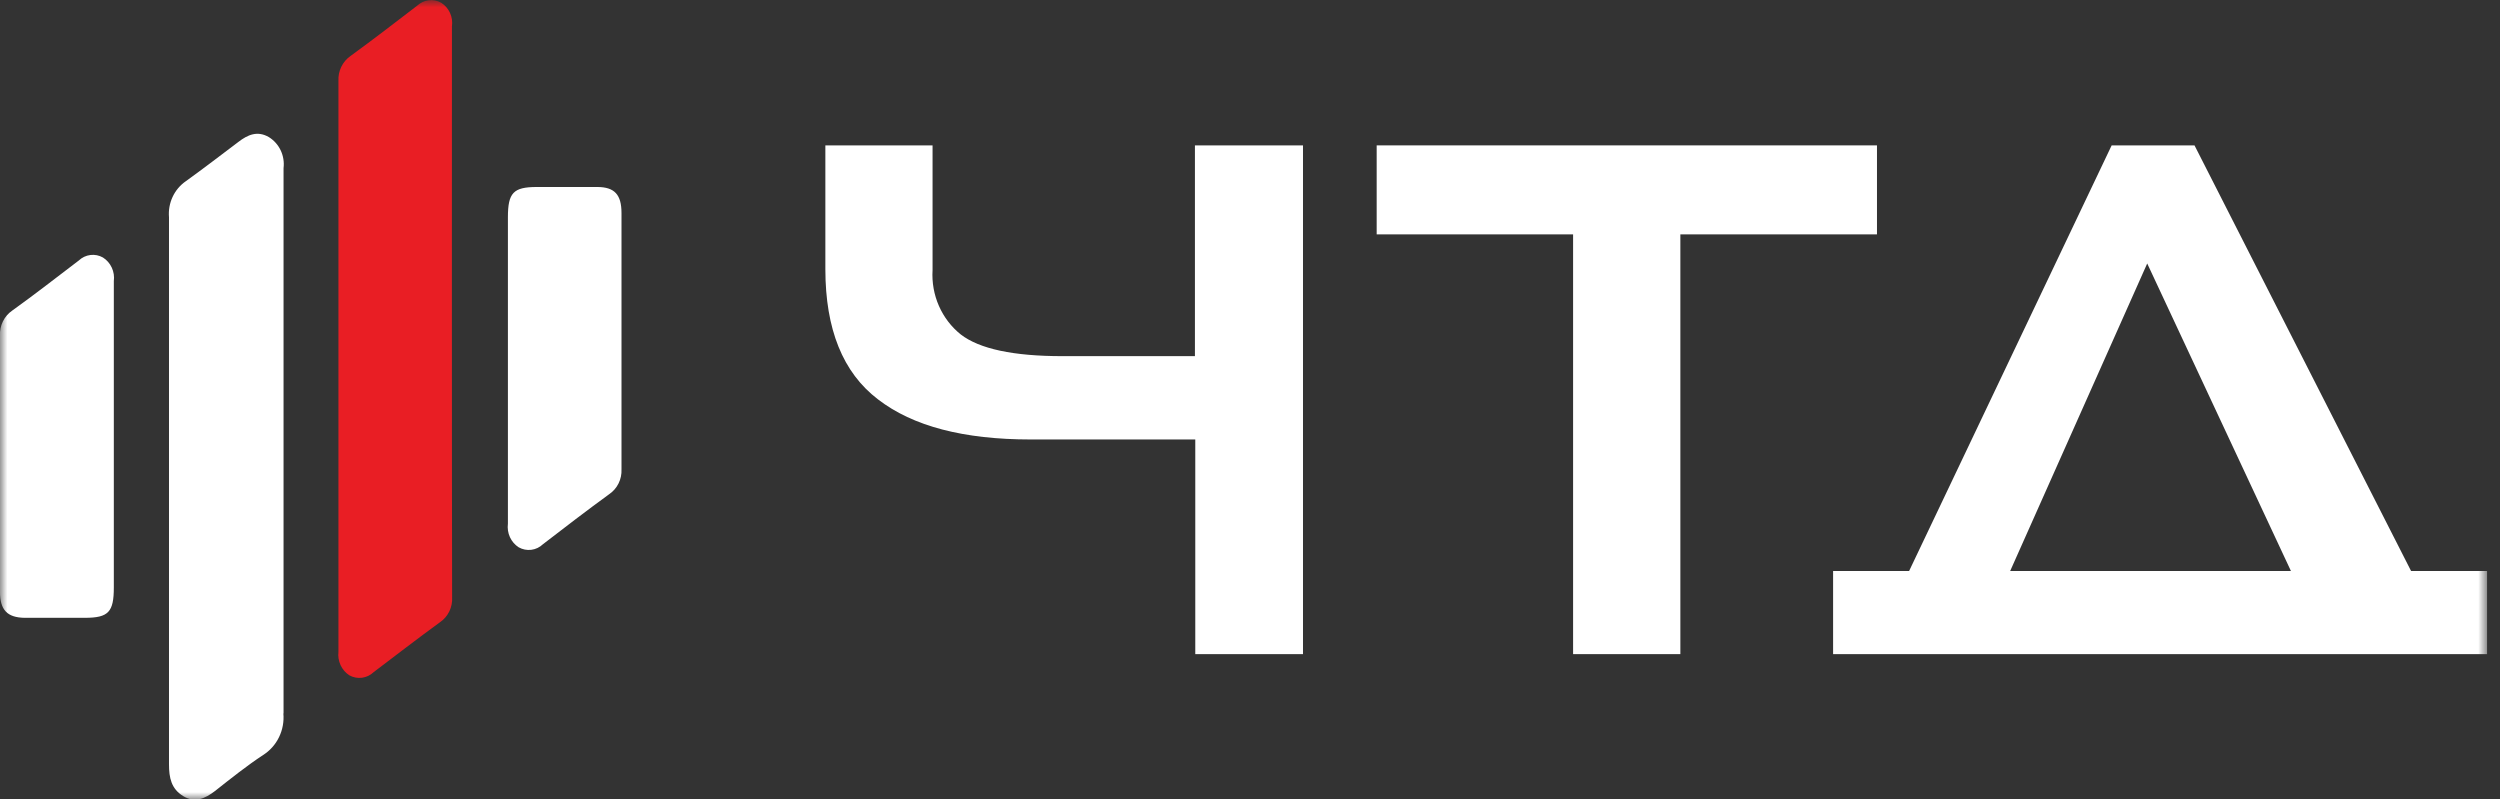 <?xml version="1.0" encoding="UTF-8"?> <svg xmlns="http://www.w3.org/2000/svg" width="172" height="55" viewBox="0 0 172 55" fill="none"><rect x="0" y="0" width="172" height="55" fill="#333333" stroke="none"/><mask id="mask0_243_1575" style="mask-type:luminance" maskUnits="userSpaceOnUse" x="0" y="0" width="172" height="55"><path d="M171.117 0H0V55H171.117V0Z" fill="white"></path></mask><g mask="url(#mask0_243_1575)"><path d="M19.496 49.081C19.547 49.644 19.443 50.211 19.197 50.717C18.951 51.223 18.573 51.648 18.104 51.944C16.959 52.7 15.881 53.562 14.79 54.423C14.097 54.956 13.392 55.26 12.591 54.764C11.79 54.268 11.627 53.524 11.627 52.589C11.627 43.739 11.627 18.647 11.627 14.947C11.586 14.465 11.672 13.981 11.876 13.545C12.079 13.109 12.393 12.737 12.784 12.468C13.989 11.6 15.194 10.677 16.399 9.766C17.05 9.264 17.712 8.979 18.495 9.431C18.848 9.648 19.131 9.966 19.311 10.345C19.491 10.725 19.559 11.15 19.508 11.569C19.508 17.909 19.508 42.915 19.508 49.087L19.496 49.081Z" fill="white"></path><path d="M7.831 40.417C7.831 42.115 7.457 42.499 5.861 42.506C4.469 42.506 3.083 42.506 1.697 42.506C0.504 42.487 -0.002 41.973 -0.002 40.715C-0.002 34.834 -0.002 28.94 -0.002 23.084C-0.017 22.747 0.052 22.412 0.2 22.111C0.348 21.81 0.569 21.554 0.842 21.367C2.408 20.245 3.896 19.081 5.421 17.922C5.642 17.713 5.922 17.58 6.22 17.544C6.519 17.507 6.821 17.568 7.084 17.717C7.348 17.884 7.559 18.126 7.692 18.415C7.825 18.703 7.873 19.025 7.831 19.341V40.417Z" fill="white"></path><path d="M34.944 14.954C34.944 13.256 35.324 12.871 36.92 12.865C38.312 12.865 39.698 12.865 41.084 12.865C42.289 12.865 42.759 13.398 42.759 14.656C42.759 20.531 42.759 26.431 42.759 32.287C42.775 32.623 42.706 32.958 42.557 33.258C42.41 33.558 42.188 33.813 41.915 33.998C40.367 35.126 38.848 36.291 37.354 37.443C37.133 37.655 36.853 37.789 36.553 37.827C36.253 37.864 35.95 37.804 35.685 37.654C35.423 37.485 35.214 37.242 35.082 36.955C34.951 36.666 34.903 36.346 34.944 36.03V14.954Z" fill="white"></path><path d="M31.093 1.815C31.139 1.5 31.093 1.179 30.962 0.89C30.831 0.602 30.622 0.359 30.358 0.192C30.095 0.042 29.793 -0.018 29.495 0.018C29.197 0.055 28.917 0.187 28.695 0.396C27.177 1.555 25.683 2.714 24.128 3.842C23.853 4.03 23.63 4.289 23.482 4.594C23.334 4.898 23.266 5.237 23.285 5.577C23.285 11.458 23.285 42.233 23.285 44.842C23.248 45.157 23.299 45.476 23.431 45.762C23.564 46.048 23.772 46.29 24.032 46.46C24.298 46.609 24.603 46.668 24.904 46.629C25.204 46.59 25.485 46.455 25.707 46.243C27.225 45.096 28.72 43.938 30.28 42.803C30.552 42.617 30.771 42.36 30.916 42.059C31.06 41.757 31.126 41.422 31.105 41.087C31.087 35.472 31.087 3.805 31.093 1.815Z" fill="#E91E24"></path><path d="M82.211 10.002V24.503H73.089C69.719 24.503 67.389 24.006 66.1 23.01C65.451 22.491 64.936 21.818 64.598 21.048C64.26 20.278 64.109 19.434 64.16 18.591V10.002H56.785V18.517C56.785 22.648 57.99 25.633 60.4 27.472C62.81 29.331 66.305 30.236 70.914 30.236H82.235V45.004H89.646V10.002H82.211Z" fill="white"></path><path d="M94.715 10.002V16.125H108.229V45.004H115.609V16.125H129.136V10.002H94.715Z" fill="white"></path><path d="M138.3 39.284L147.728 18.127L157.616 39.284H138.3ZM165.882 39.284L150.982 10.002H145.282L131.347 39.284H126.117V45.004H171.111V39.284H165.876H165.882Z" fill="white"></path></g></svg> 